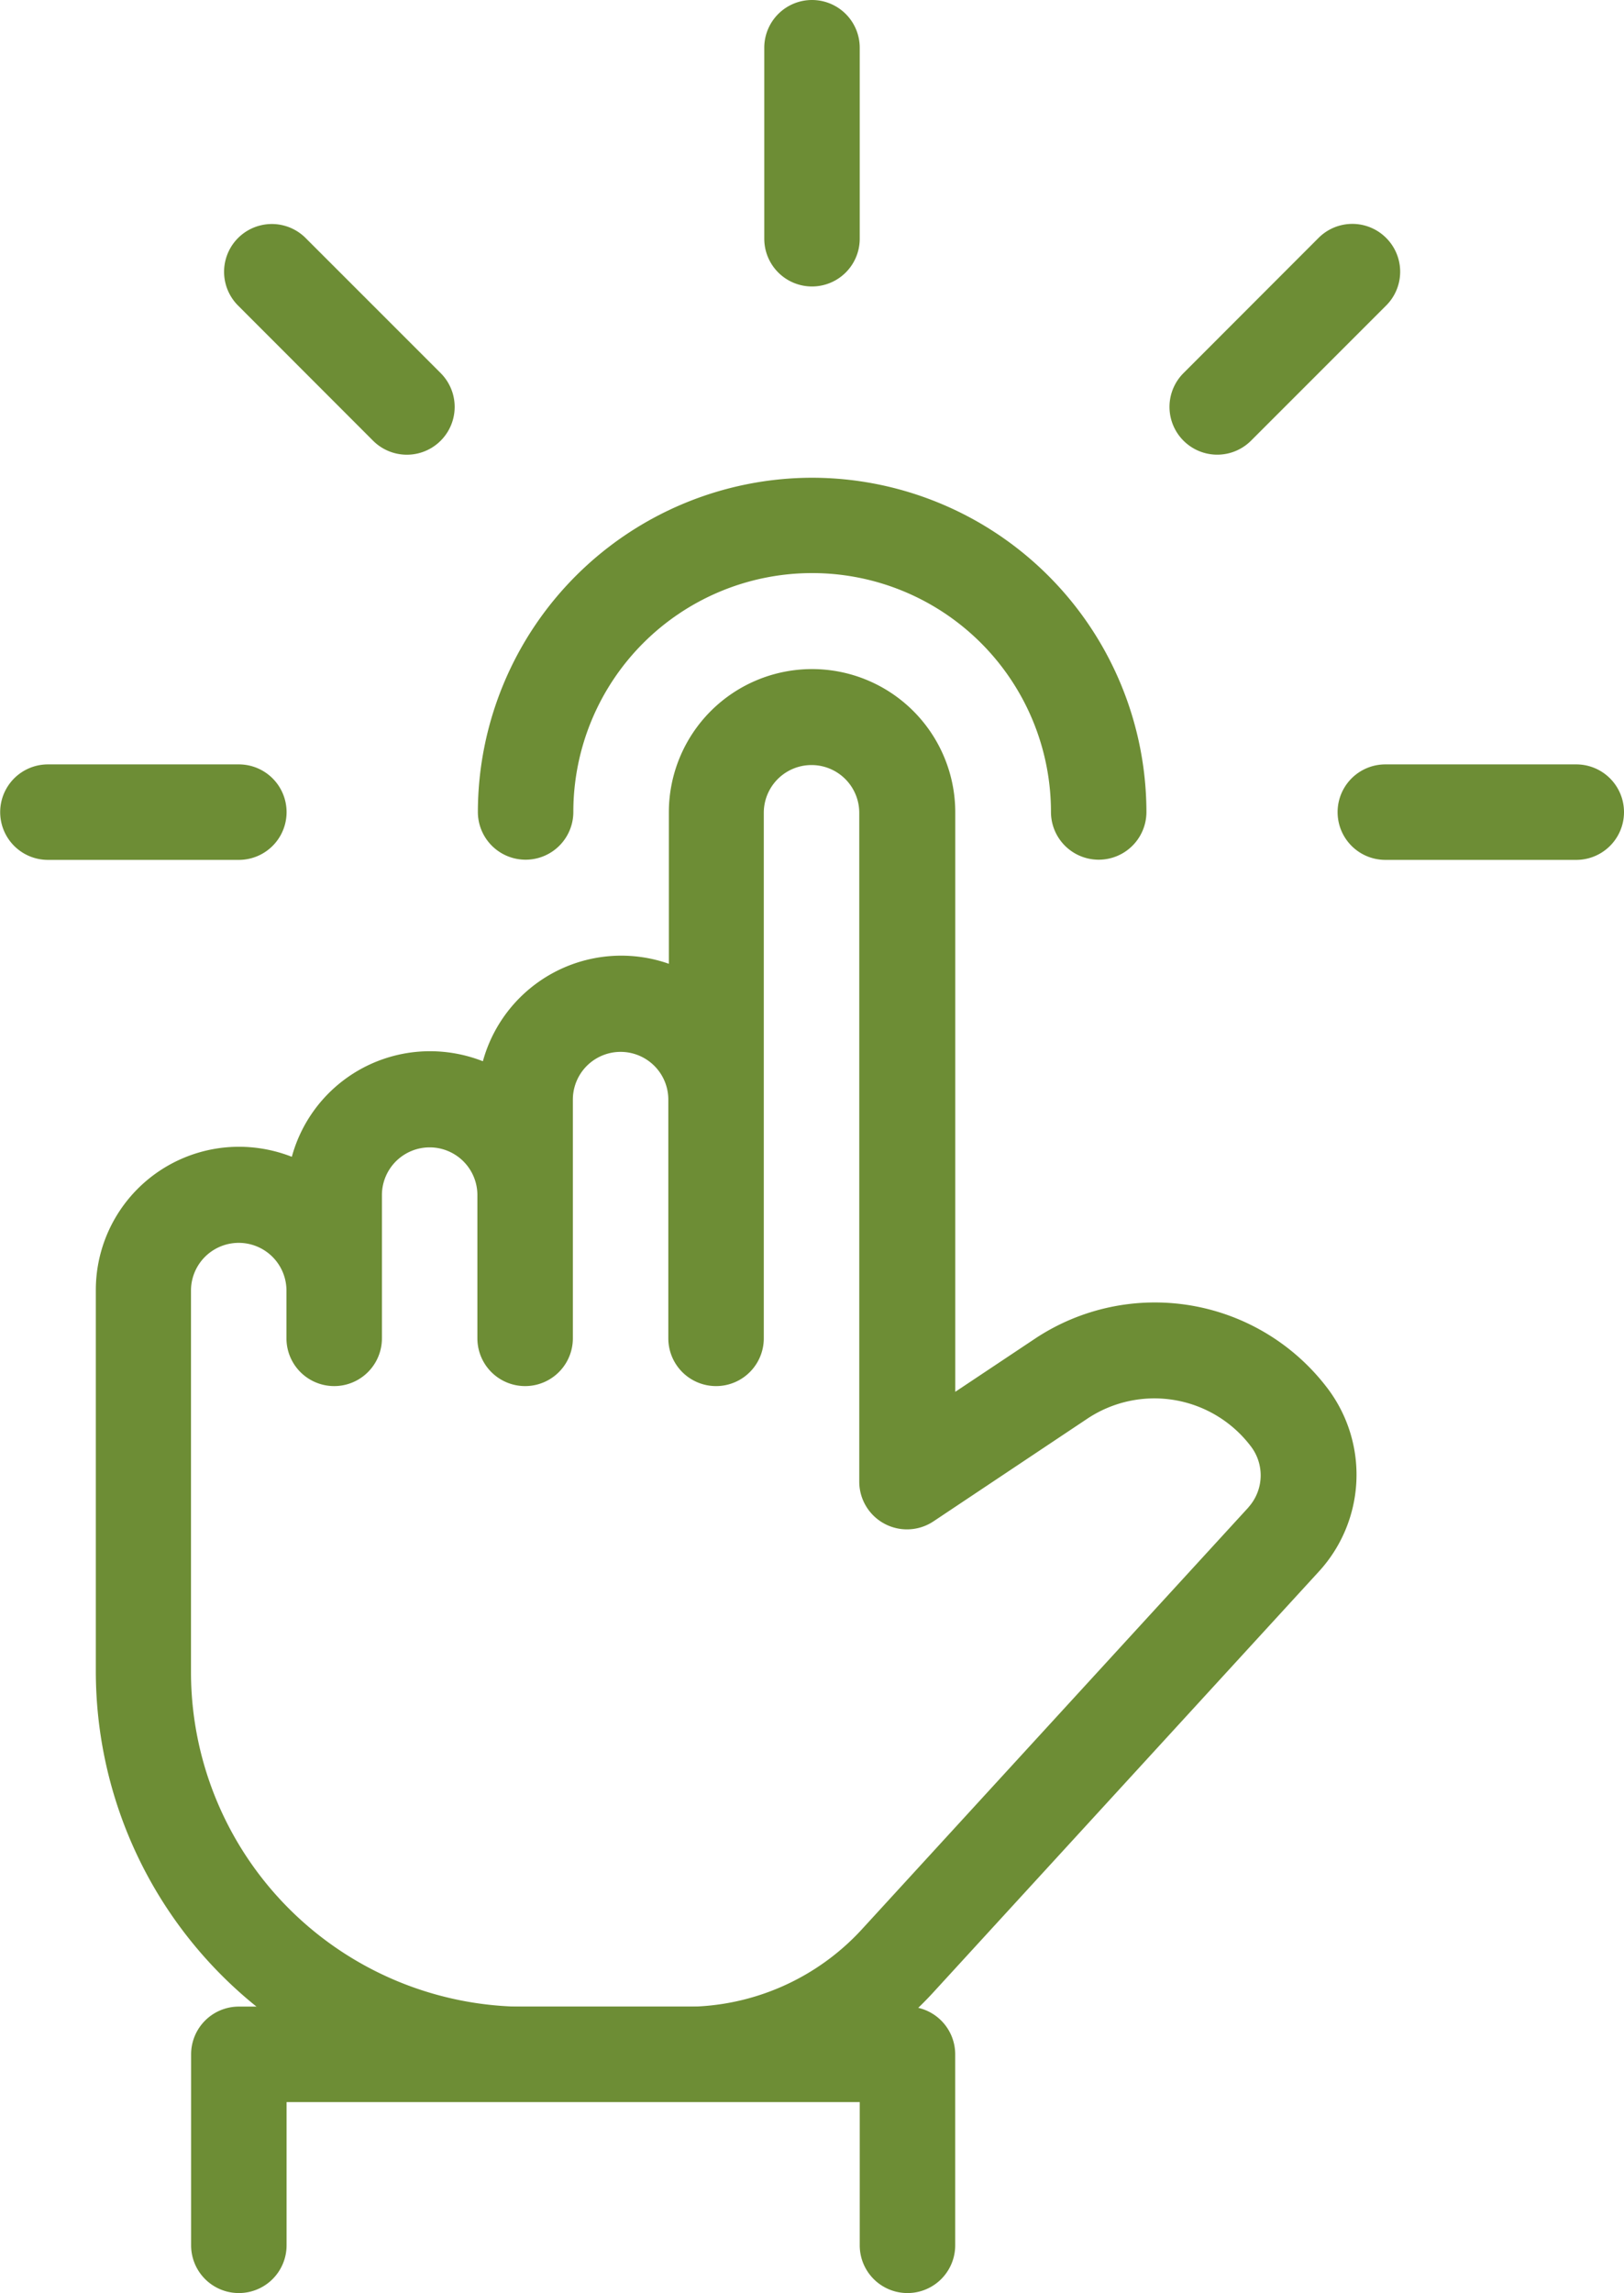 <svg xmlns="http://www.w3.org/2000/svg" width="27.218" height="38.426" viewBox="0 0 27.218 38.426">
  <g id="Gruppe_48" data-name="Gruppe 48" transform="translate(-1549.224 -1749.788)">
    <g id="Gruppe_22" data-name="Gruppe 22" transform="translate(1562.032 1749.788)">
      <g id="Gruppe_21" data-name="Gruppe 21" transform="translate(0)">
        <path id="Pfad_87" data-name="Pfad 87" d="M246.134,0a.8.8,0,0,0-.8.8V4a.8.8,0,0,0,1.6,0V.8A.8.8,0,0,0,246.134,0Z" transform="translate(-245.333)" fill="#6d8d35"/>
      </g>
    </g>
    <g id="Gruppe_24" data-name="Gruppe 24" transform="translate(1571.639 1762.596)">
      <g id="Gruppe_23" data-name="Gruppe 23" transform="translate(0)">
        <path id="Pfad_88" data-name="Pfad 88" d="M377.336,170.667h-3.2a.8.8,0,1,0,0,1.6h3.2a.8.8,0,1,0,0-1.6Z" transform="translate(-373.333 -170.667)" fill="#6d8d35"/>
      </g>
    </g>
    <g id="Gruppe_26" data-name="Gruppe 26" transform="translate(1549.224 1762.596)">
      <g id="Gruppe_25" data-name="Gruppe 25" transform="translate(0)">
        <path id="Pfad_89" data-name="Pfad 89" d="M78.669,170.667h-3.2a.8.8,0,1,0,0,1.6h3.2a.8.8,0,1,0,0-1.6Z" transform="translate(-74.666 -170.667)" fill="#6d8d35"/>
      </g>
    </g>
    <g id="Gruppe_28" data-name="Gruppe 28" transform="translate(1568.825 1753.54)">
      <g id="Gruppe_27" data-name="Gruppe 27" transform="translate(0)">
        <path id="Pfad_90" data-name="Pfad 90" d="M339.475,50.234a.8.8,0,0,0-1.132,0L336.079,52.5a.8.8,0,0,0,1.132,1.132l2.264-2.264A.8.8,0,0,0,339.475,50.234Z" transform="translate(-335.845 -50)" fill="#6d8d35"/>
      </g>
    </g>
    <g id="Gruppe_30" data-name="Gruppe 30" transform="translate(1552.976 1753.54)">
      <g id="Gruppe_29" data-name="Gruppe 29" transform="translate(0)">
        <path id="Pfad_91" data-name="Pfad 91" d="M128.3,52.5l-2.264-2.264a.8.8,0,1,0-1.132,1.132l2.262,2.264A.8.8,0,0,0,128.3,52.5Z" transform="translate(-124.666 -50)" fill="#6d8d35"/>
      </g>
    </g>
    <g id="Gruppe_32" data-name="Gruppe 32" transform="translate(1550.825 1760.995)">
      <g id="Gruppe_31" data-name="Gruppe 31" transform="translate(0)">
        <path id="Pfad_92" data-name="Pfad 92" d="M116.657,161.4a3.63,3.63,0,0,0-4.914-.842l-1.334.889v-9.71a2.4,2.4,0,0,0-4.8,0v2.538a2.405,2.405,0,0,0-3.117,1.633,2.432,2.432,0,0,0-.885-.168,2.4,2.4,0,0,0-2.317,1.769,2.435,2.435,0,0,0-.885-.168,2.4,2.4,0,0,0-2.4,2.4v6.4a7.214,7.214,0,0,0,7.2,7.2h2.69a5.628,5.628,0,0,0,4.132-1.816l6.479-7.07A2.4,2.4,0,0,0,116.657,161.4Zm-1.332,1.981-6.479,7.07a4.007,4.007,0,0,1-2.951,1.3H103.2a5.61,5.61,0,0,1-5.6-5.6v-6.4a.8.8,0,0,1,1.6,0v.8a.8.8,0,1,0,1.6,0v-2.4a.8.8,0,1,1,1.6,0v2.4a.8.8,0,1,0,1.6,0v-4a.8.8,0,1,1,1.6,0v4a.8.8,0,0,0,1.6,0v-8.806a.8.8,0,1,1,1.6,0v11.207a.8.8,0,0,0,1.246.664l2.578-1.72a2.028,2.028,0,0,1,2.744.471A.8.8,0,0,1,115.325,163.379Z" transform="translate(-96 -149.333)" fill="#6d8d35"/>
      </g>
    </g>
    <g id="Gruppe_34" data-name="Gruppe 34" transform="translate(1552.426 1783.41)">
      <g id="Gruppe_33" data-name="Gruppe 33" transform="translate(0)">
        <path id="Pfad_93" data-name="Pfad 93" d="M129.341,448H118.134a.8.8,0,0,0-.8.8V452a.8.8,0,1,0,1.6,0v-2.4h9.606V452a.8.8,0,1,0,1.6,0v-3.2A.8.8,0,0,0,129.341,448Z" transform="translate(-117.333 -448)" fill="#6d8d35"/>
      </g>
    </g>
    <g id="Gruppe_36" data-name="Gruppe 36" transform="translate(1557.229 1757.793)">
      <g id="Gruppe_35" data-name="Gruppe 35" transform="translate(0)">
        <path id="Pfad_94" data-name="Pfad 94" d="M186.937,106.667a5.61,5.61,0,0,0-5.6,5.6.8.8,0,1,0,1.6,0,4,4,0,1,1,8.005,0,.8.8,0,1,0,1.6,0A5.61,5.61,0,0,0,186.937,106.667Z" transform="translate(-181.333 -106.667)" fill="#6d8d35"/>
      </g>
    </g>
  </g>
</svg>

